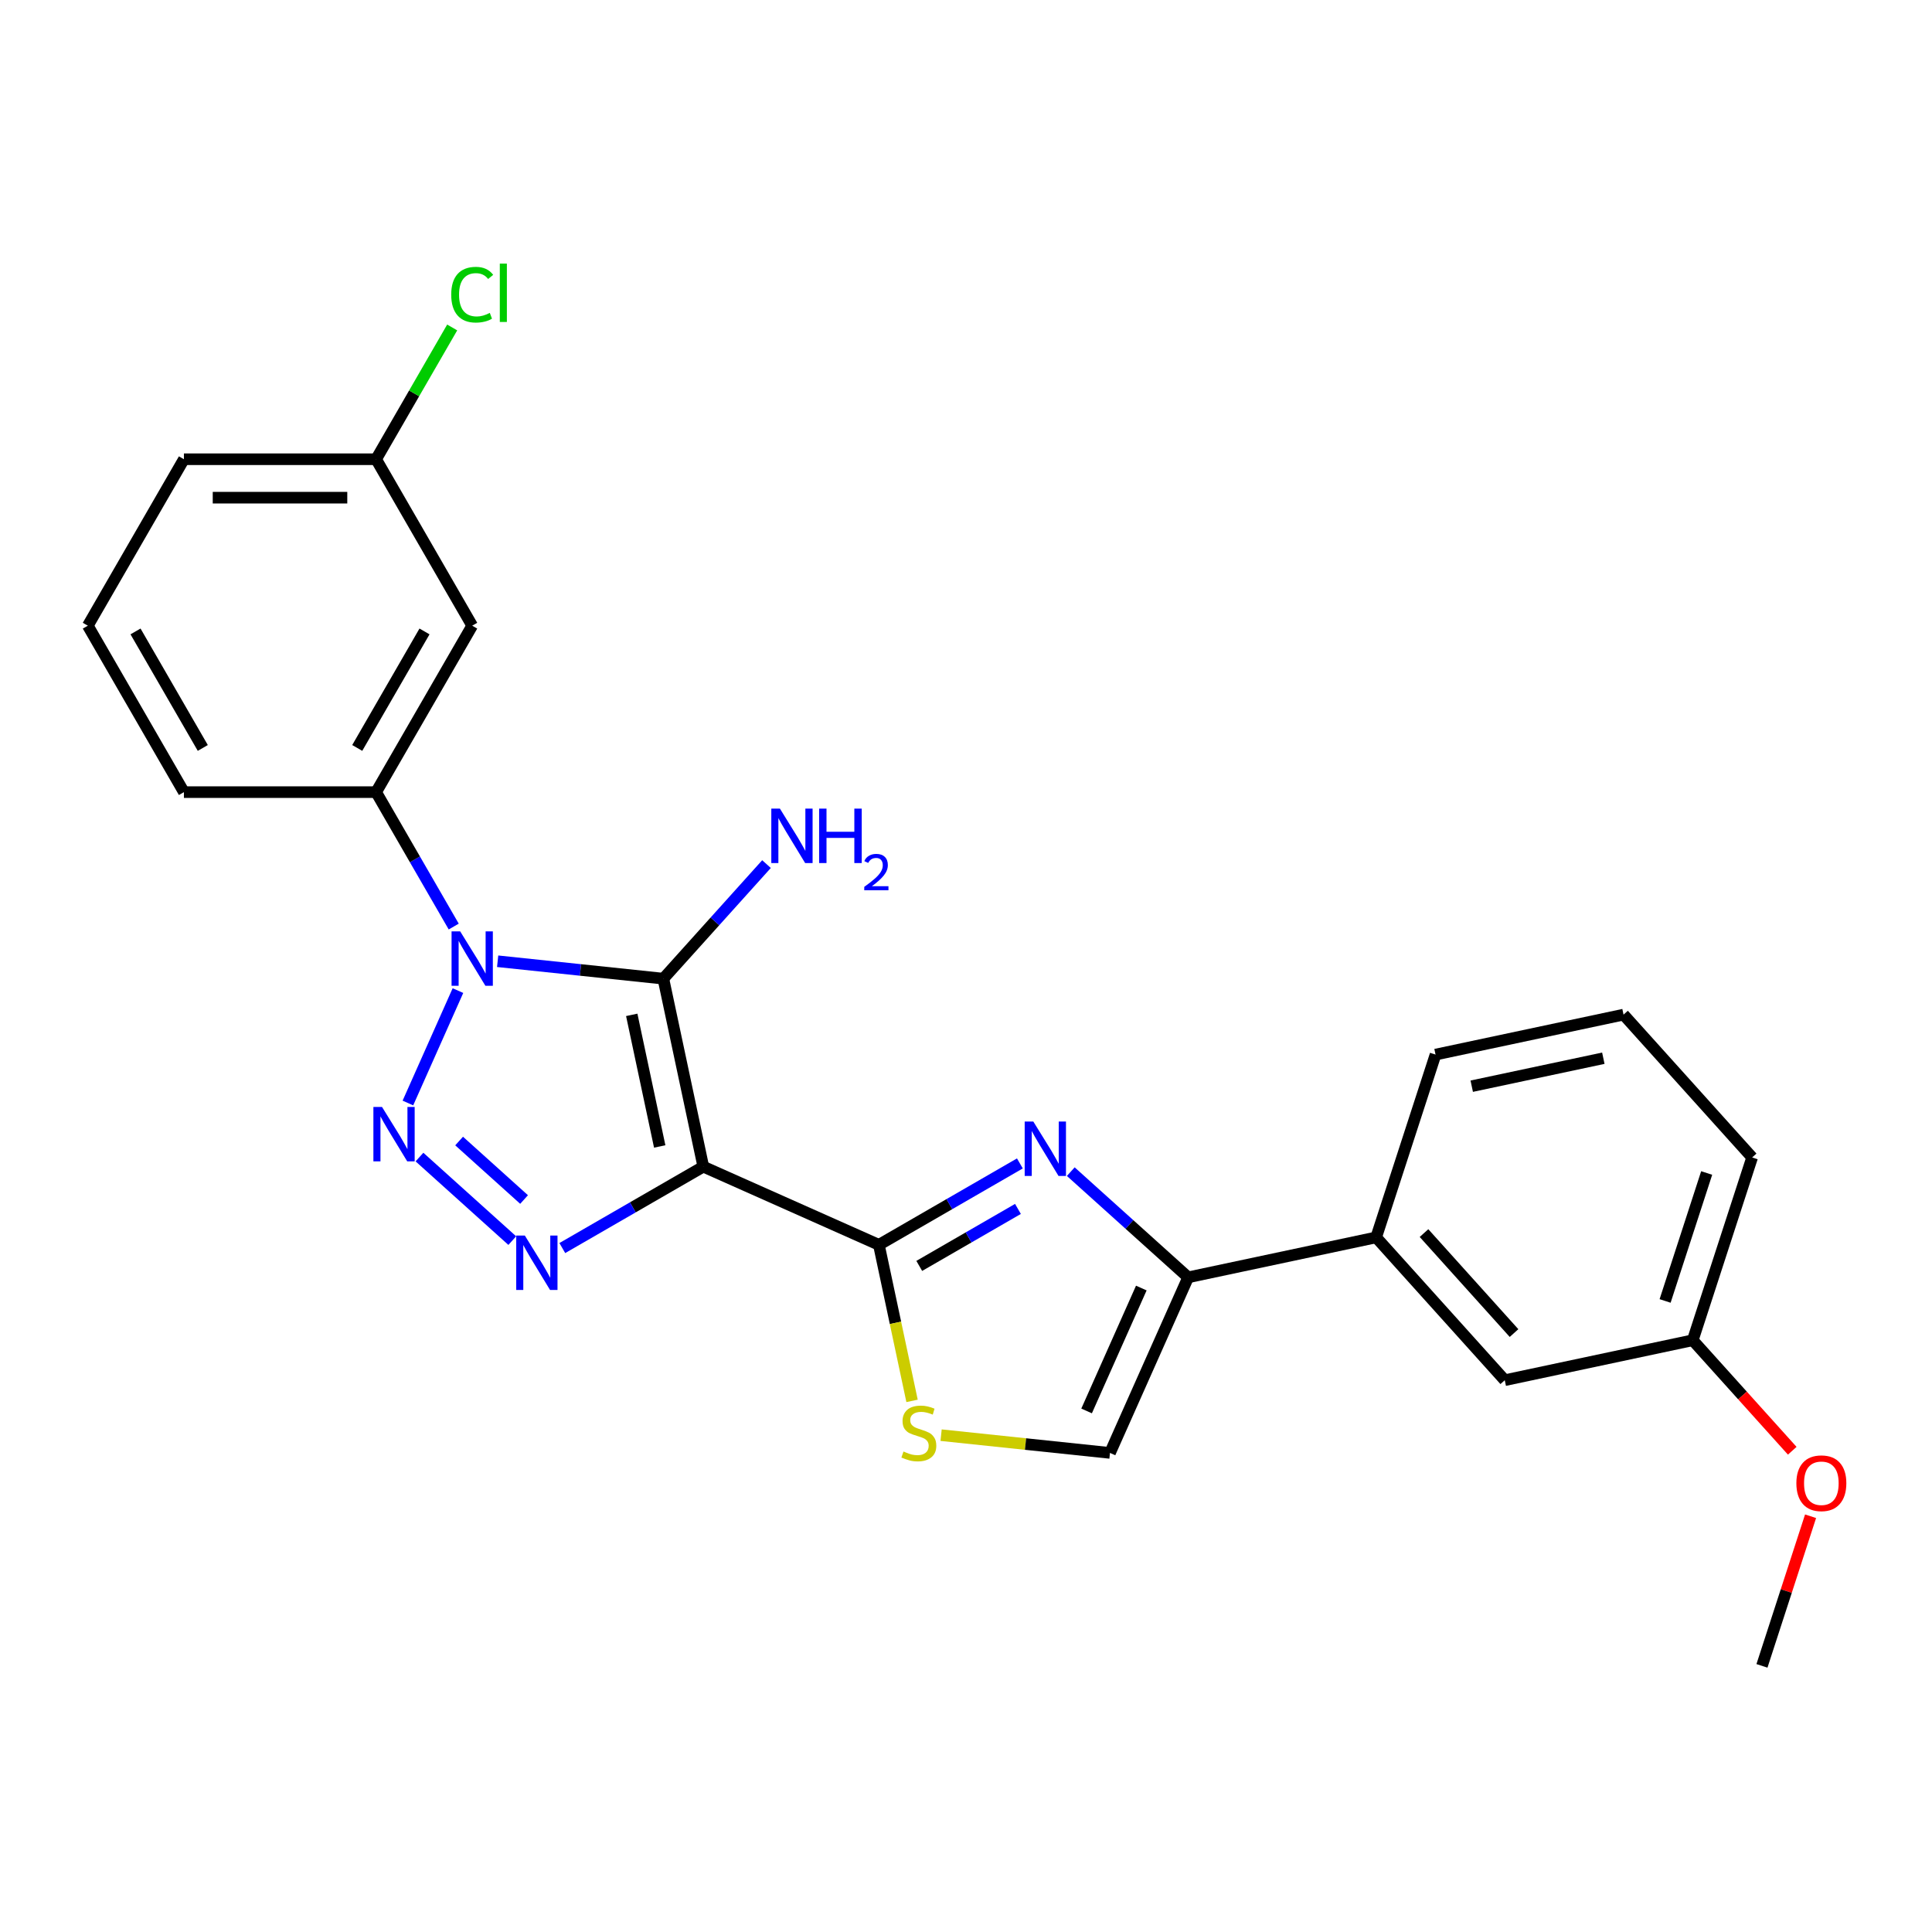 <?xml version='1.0' encoding='iso-8859-1'?>
<svg version='1.1' baseProfile='full'
              xmlns='http://www.w3.org/2000/svg'
                      xmlns:rdkit='http://www.rdkit.org/xml'
                      xmlns:xlink='http://www.w3.org/1999/xlink'
                  xml:space='preserve'
width='1000px' height='1000px' viewBox='0 0 1000 1000'>
<!-- END OF HEADER -->
<rect style='opacity:1.0;fill:#FFFFFF;stroke:none' width='1000' height='1000' x='0' y='0'> </rect>
<path class='bond-1' d='M 364.031,603.861 L 343.348,506.555' style='fill:none;fill-rule:evenodd;stroke:#000000;stroke-width:6px;stroke-linecap:butt;stroke-linejoin:miter;stroke-opacity:1' />
<path class='bond-1' d='M 341.467,593.402 L 326.989,525.288' style='fill:none;fill-rule:evenodd;stroke:#000000;stroke-width:6px;stroke-linecap:butt;stroke-linejoin:miter;stroke-opacity:1' />
<path class='bond-3' d='M 364.031,603.861 L 327.54,624.928' style='fill:none;fill-rule:evenodd;stroke:#000000;stroke-width:6px;stroke-linecap:butt;stroke-linejoin:miter;stroke-opacity:1' />
<path class='bond-3' d='M 327.54,624.928 L 291.05,645.996' style='fill:none;fill-rule:evenodd;stroke:#0000FF;stroke-width:6px;stroke-linecap:butt;stroke-linejoin:miter;stroke-opacity:1' />
<path class='bond-4' d='M 364.031,603.861 L 454.91,644.323' style='fill:none;fill-rule:evenodd;stroke:#000000;stroke-width:6px;stroke-linecap:butt;stroke-linejoin:miter;stroke-opacity:1' />
<path class='bond-0' d='M 257.584,497.541 L 300.466,502.048' style='fill:none;fill-rule:evenodd;stroke:#0000FF;stroke-width:6px;stroke-linecap:butt;stroke-linejoin:miter;stroke-opacity:1' />
<path class='bond-0' d='M 300.466,502.048 L 343.348,506.555' style='fill:none;fill-rule:evenodd;stroke:#000000;stroke-width:6px;stroke-linecap:butt;stroke-linejoin:miter;stroke-opacity:1' />
<path class='bond-8' d='M 234.845,479.584 L 214.759,444.794' style='fill:none;fill-rule:evenodd;stroke:#0000FF;stroke-width:6px;stroke-linecap:butt;stroke-linejoin:miter;stroke-opacity:1' />
<path class='bond-8' d='M 214.759,444.794 L 194.674,410.005' style='fill:none;fill-rule:evenodd;stroke:#000000;stroke-width:6px;stroke-linecap:butt;stroke-linejoin:miter;stroke-opacity:1' />
<path class='bond-25' d='M 237.034,512.73 L 211.128,570.916' style='fill:none;fill-rule:evenodd;stroke:#0000FF;stroke-width:6px;stroke-linecap:butt;stroke-linejoin:miter;stroke-opacity:1' />
<path class='bond-12' d='M 343.348,506.555 L 370.045,476.905' style='fill:none;fill-rule:evenodd;stroke:#000000;stroke-width:6px;stroke-linecap:butt;stroke-linejoin:miter;stroke-opacity:1' />
<path class='bond-12' d='M 370.045,476.905 L 396.741,447.256' style='fill:none;fill-rule:evenodd;stroke:#0000FF;stroke-width:6px;stroke-linecap:butt;stroke-linejoin:miter;stroke-opacity:1' />
<path class='bond-2' d='M 217.122,598.895 L 265.151,642.14' style='fill:none;fill-rule:evenodd;stroke:#0000FF;stroke-width:6px;stroke-linecap:butt;stroke-linejoin:miter;stroke-opacity:1' />
<path class='bond-2' d='M 237.64,590.596 L 271.26,620.868' style='fill:none;fill-rule:evenodd;stroke:#0000FF;stroke-width:6px;stroke-linecap:butt;stroke-linejoin:miter;stroke-opacity:1' />
<path class='bond-5' d='M 454.91,644.323 L 491.4,623.255' style='fill:none;fill-rule:evenodd;stroke:#000000;stroke-width:6px;stroke-linecap:butt;stroke-linejoin:miter;stroke-opacity:1' />
<path class='bond-5' d='M 491.4,623.255 L 527.89,602.187' style='fill:none;fill-rule:evenodd;stroke:#0000FF;stroke-width:6px;stroke-linecap:butt;stroke-linejoin:miter;stroke-opacity:1' />
<path class='bond-5' d='M 475.805,655.233 L 501.348,640.485' style='fill:none;fill-rule:evenodd;stroke:#000000;stroke-width:6px;stroke-linecap:butt;stroke-linejoin:miter;stroke-opacity:1' />
<path class='bond-5' d='M 501.348,640.485 L 526.891,625.738' style='fill:none;fill-rule:evenodd;stroke:#0000FF;stroke-width:6px;stroke-linecap:butt;stroke-linejoin:miter;stroke-opacity:1' />
<path class='bond-7' d='M 454.91,644.323 L 463.494,684.709' style='fill:none;fill-rule:evenodd;stroke:#000000;stroke-width:6px;stroke-linecap:butt;stroke-linejoin:miter;stroke-opacity:1' />
<path class='bond-7' d='M 463.494,684.709 L 472.078,725.095' style='fill:none;fill-rule:evenodd;stroke:#CCCC00;stroke-width:6px;stroke-linecap:butt;stroke-linejoin:miter;stroke-opacity:1' />
<path class='bond-6' d='M 554.232,606.442 L 584.611,633.795' style='fill:none;fill-rule:evenodd;stroke:#0000FF;stroke-width:6px;stroke-linecap:butt;stroke-linejoin:miter;stroke-opacity:1' />
<path class='bond-6' d='M 584.611,633.795 L 614.989,661.148' style='fill:none;fill-rule:evenodd;stroke:#000000;stroke-width:6px;stroke-linecap:butt;stroke-linejoin:miter;stroke-opacity:1' />
<path class='bond-10' d='M 614.989,661.148 L 712.294,640.465' style='fill:none;fill-rule:evenodd;stroke:#000000;stroke-width:6px;stroke-linecap:butt;stroke-linejoin:miter;stroke-opacity:1' />
<path class='bond-26' d='M 614.989,661.148 L 574.527,752.027' style='fill:none;fill-rule:evenodd;stroke:#000000;stroke-width:6px;stroke-linecap:butt;stroke-linejoin:miter;stroke-opacity:1' />
<path class='bond-26' d='M 590.744,666.687 L 562.42,730.302' style='fill:none;fill-rule:evenodd;stroke:#000000;stroke-width:6px;stroke-linecap:butt;stroke-linejoin:miter;stroke-opacity:1' />
<path class='bond-9' d='M 487.112,742.839 L 530.82,747.433' style='fill:none;fill-rule:evenodd;stroke:#CCCC00;stroke-width:6px;stroke-linecap:butt;stroke-linejoin:miter;stroke-opacity:1' />
<path class='bond-9' d='M 530.82,747.433 L 574.527,752.027' style='fill:none;fill-rule:evenodd;stroke:#000000;stroke-width:6px;stroke-linecap:butt;stroke-linejoin:miter;stroke-opacity:1' />
<path class='bond-11' d='M 194.674,410.005 L 244.413,323.854' style='fill:none;fill-rule:evenodd;stroke:#000000;stroke-width:6px;stroke-linecap:butt;stroke-linejoin:miter;stroke-opacity:1' />
<path class='bond-11' d='M 184.904,387.134 L 219.722,326.828' style='fill:none;fill-rule:evenodd;stroke:#000000;stroke-width:6px;stroke-linecap:butt;stroke-linejoin:miter;stroke-opacity:1' />
<path class='bond-17' d='M 194.674,410.005 L 95.194,410.005' style='fill:none;fill-rule:evenodd;stroke:#000000;stroke-width:6px;stroke-linecap:butt;stroke-linejoin:miter;stroke-opacity:1' />
<path class='bond-13' d='M 712.294,640.465 L 778.859,714.392' style='fill:none;fill-rule:evenodd;stroke:#000000;stroke-width:6px;stroke-linecap:butt;stroke-linejoin:miter;stroke-opacity:1' />
<path class='bond-13' d='M 737.065,638.241 L 783.66,689.99' style='fill:none;fill-rule:evenodd;stroke:#000000;stroke-width:6px;stroke-linecap:butt;stroke-linejoin:miter;stroke-opacity:1' />
<path class='bond-19' d='M 712.294,640.465 L 743.035,545.854' style='fill:none;fill-rule:evenodd;stroke:#000000;stroke-width:6px;stroke-linecap:butt;stroke-linejoin:miter;stroke-opacity:1' />
<path class='bond-14' d='M 244.413,323.854 L 194.674,237.702' style='fill:none;fill-rule:evenodd;stroke:#000000;stroke-width:6px;stroke-linecap:butt;stroke-linejoin:miter;stroke-opacity:1' />
<path class='bond-15' d='M 778.859,714.392 L 876.165,693.709' style='fill:none;fill-rule:evenodd;stroke:#000000;stroke-width:6px;stroke-linecap:butt;stroke-linejoin:miter;stroke-opacity:1' />
<path class='bond-16' d='M 194.674,237.702 L 214.363,203.599' style='fill:none;fill-rule:evenodd;stroke:#000000;stroke-width:6px;stroke-linecap:butt;stroke-linejoin:miter;stroke-opacity:1' />
<path class='bond-16' d='M 214.363,203.599 L 234.052,169.496' style='fill:none;fill-rule:evenodd;stroke:#00CC00;stroke-width:6px;stroke-linecap:butt;stroke-linejoin:miter;stroke-opacity:1' />
<path class='bond-27' d='M 194.674,237.702 L 95.194,237.702' style='fill:none;fill-rule:evenodd;stroke:#000000;stroke-width:6px;stroke-linecap:butt;stroke-linejoin:miter;stroke-opacity:1' />
<path class='bond-27' d='M 179.752,257.598 L 110.116,257.598' style='fill:none;fill-rule:evenodd;stroke:#000000;stroke-width:6px;stroke-linecap:butt;stroke-linejoin:miter;stroke-opacity:1' />
<path class='bond-18' d='M 876.165,693.709 L 901.914,722.307' style='fill:none;fill-rule:evenodd;stroke:#000000;stroke-width:6px;stroke-linecap:butt;stroke-linejoin:miter;stroke-opacity:1' />
<path class='bond-18' d='M 901.914,722.307 L 927.663,750.905' style='fill:none;fill-rule:evenodd;stroke:#FF0000;stroke-width:6px;stroke-linecap:butt;stroke-linejoin:miter;stroke-opacity:1' />
<path class='bond-28' d='M 876.165,693.709 L 906.905,599.099' style='fill:none;fill-rule:evenodd;stroke:#000000;stroke-width:6px;stroke-linecap:butt;stroke-linejoin:miter;stroke-opacity:1' />
<path class='bond-28' d='M 861.854,673.37 L 883.372,607.142' style='fill:none;fill-rule:evenodd;stroke:#000000;stroke-width:6px;stroke-linecap:butt;stroke-linejoin:miter;stroke-opacity:1' />
<path class='bond-20' d='M 95.194,410.005 L 45.455,323.854' style='fill:none;fill-rule:evenodd;stroke:#000000;stroke-width:6px;stroke-linecap:butt;stroke-linejoin:miter;stroke-opacity:1' />
<path class='bond-20' d='M 104.964,387.134 L 70.146,326.828' style='fill:none;fill-rule:evenodd;stroke:#000000;stroke-width:6px;stroke-linecap:butt;stroke-linejoin:miter;stroke-opacity:1' />
<path class='bond-24' d='M 937.15,784.807 L 924.569,823.527' style='fill:none;fill-rule:evenodd;stroke:#FF0000;stroke-width:6px;stroke-linecap:butt;stroke-linejoin:miter;stroke-opacity:1' />
<path class='bond-24' d='M 924.569,823.527 L 911.988,862.248' style='fill:none;fill-rule:evenodd;stroke:#000000;stroke-width:6px;stroke-linecap:butt;stroke-linejoin:miter;stroke-opacity:1' />
<path class='bond-21' d='M 743.035,545.854 L 840.341,525.171' style='fill:none;fill-rule:evenodd;stroke:#000000;stroke-width:6px;stroke-linecap:butt;stroke-linejoin:miter;stroke-opacity:1' />
<path class='bond-21' d='M 761.768,562.213 L 829.881,547.735' style='fill:none;fill-rule:evenodd;stroke:#000000;stroke-width:6px;stroke-linecap:butt;stroke-linejoin:miter;stroke-opacity:1' />
<path class='bond-22' d='M 45.455,323.854 L 95.194,237.702' style='fill:none;fill-rule:evenodd;stroke:#000000;stroke-width:6px;stroke-linecap:butt;stroke-linejoin:miter;stroke-opacity:1' />
<path class='bond-23' d='M 840.341,525.171 L 906.905,599.099' style='fill:none;fill-rule:evenodd;stroke:#000000;stroke-width:6px;stroke-linecap:butt;stroke-linejoin:miter;stroke-opacity:1' />
<path  class='atom-1' d='M 238.186 482.071
L 247.418 496.992
Q 248.333 498.465, 249.805 501.131
Q 251.277 503.797, 251.357 503.956
L 251.357 482.071
L 255.097 482.071
L 255.097 510.243
L 251.238 510.243
L 241.329 493.929
Q 240.175 492.019, 238.942 489.83
Q 237.748 487.641, 237.39 486.965
L 237.39 510.243
L 233.729 510.243
L 233.729 482.071
L 238.186 482.071
' fill='#0000FF'/>
<path  class='atom-3' d='M 197.724 572.949
L 206.956 587.871
Q 207.871 589.344, 209.343 592.01
Q 210.815 594.676, 210.895 594.835
L 210.895 572.949
L 214.635 572.949
L 214.635 601.122
L 210.776 601.122
L 200.868 584.807
Q 199.714 582.897, 198.48 580.709
Q 197.286 578.52, 196.928 577.844
L 196.928 601.122
L 193.267 601.122
L 193.267 572.949
L 197.724 572.949
' fill='#0000FF'/>
<path  class='atom-4' d='M 271.652 639.514
L 280.883 654.436
Q 281.798 655.908, 283.271 658.574
Q 284.743 661.24, 284.823 661.4
L 284.823 639.514
L 288.563 639.514
L 288.563 667.687
L 284.703 667.687
L 274.795 651.372
Q 273.641 649.462, 272.408 647.274
Q 271.214 645.085, 270.856 644.409
L 270.856 667.687
L 267.195 667.687
L 267.195 639.514
L 271.652 639.514
' fill='#0000FF'/>
<path  class='atom-6' d='M 534.834 580.497
L 544.066 595.419
Q 544.981 596.891, 546.453 599.557
Q 547.925 602.223, 548.005 602.382
L 548.005 580.497
L 551.745 580.497
L 551.745 608.669
L 547.886 608.669
L 537.977 592.355
Q 536.823 590.445, 535.59 588.256
Q 534.396 586.068, 534.038 585.391
L 534.038 608.669
L 530.377 608.669
L 530.377 580.497
L 534.834 580.497
' fill='#0000FF'/>
<path  class='atom-8' d='M 467.634 751.298
Q 467.952 751.417, 469.266 751.974
Q 470.579 752.531, 472.011 752.889
Q 473.484 753.208, 474.916 753.208
Q 477.582 753.208, 479.134 751.934
Q 480.686 750.621, 480.686 748.353
Q 480.686 746.801, 479.89 745.846
Q 479.134 744.891, 477.94 744.374
Q 476.746 743.857, 474.757 743.26
Q 472.25 742.504, 470.738 741.787
Q 469.266 741.071, 468.191 739.559
Q 467.157 738.047, 467.157 735.5
Q 467.157 731.959, 469.544 729.77
Q 471.971 727.582, 476.746 727.582
Q 480.009 727.582, 483.71 729.134
L 482.795 732.198
Q 479.413 730.805, 476.866 730.805
Q 474.12 730.805, 472.608 731.959
Q 471.096 733.073, 471.136 735.023
Q 471.136 736.535, 471.892 737.45
Q 472.688 738.365, 473.802 738.883
Q 474.956 739.4, 476.866 739.997
Q 479.413 740.793, 480.925 741.588
Q 482.437 742.384, 483.511 744.016
Q 484.625 745.607, 484.625 748.353
Q 484.625 752.253, 481.999 754.362
Q 479.413 756.431, 475.075 756.431
Q 472.568 756.431, 470.658 755.874
Q 468.788 755.356, 466.56 754.441
L 467.634 751.298
' fill='#CCCC00'/>
<path  class='atom-13' d='M 403.685 418.541
L 412.917 433.463
Q 413.832 434.936, 415.304 437.602
Q 416.776 440.268, 416.856 440.427
L 416.856 418.541
L 420.596 418.541
L 420.596 446.714
L 416.737 446.714
L 406.829 430.399
Q 405.675 428.489, 404.441 426.301
Q 403.247 424.112, 402.889 423.436
L 402.889 446.714
L 399.228 446.714
L 399.228 418.541
L 403.685 418.541
' fill='#0000FF'/>
<path  class='atom-13' d='M 423.979 418.541
L 427.799 418.541
L 427.799 430.519
L 442.203 430.519
L 442.203 418.541
L 446.023 418.541
L 446.023 446.714
L 442.203 446.714
L 442.203 433.702
L 427.799 433.702
L 427.799 446.714
L 423.979 446.714
L 423.979 418.541
' fill='#0000FF'/>
<path  class='atom-13' d='M 447.389 445.726
Q 448.072 443.966, 449.7 442.994
Q 451.328 441.996, 453.587 441.996
Q 456.397 441.996, 457.973 443.519
Q 459.549 445.043, 459.549 447.748
Q 459.549 450.505, 457.5 453.079
Q 455.478 455.653, 451.276 458.699
L 459.864 458.699
L 459.864 460.8
L 447.337 460.8
L 447.337 459.041
Q 450.803 456.572, 452.852 454.734
Q 454.926 452.895, 455.924 451.241
Q 456.922 449.586, 456.922 447.879
Q 456.922 446.093, 456.029 445.095
Q 455.137 444.097, 453.587 444.097
Q 452.09 444.097, 451.092 444.701
Q 450.094 445.305, 449.385 446.645
L 447.389 445.726
' fill='#0000FF'/>
<path  class='atom-17' d='M 233.55 152.525
Q 233.55 145.522, 236.813 141.861
Q 240.116 138.16, 246.363 138.16
Q 252.173 138.16, 255.276 142.259
L 252.65 144.408
Q 250.382 141.423, 246.363 141.423
Q 242.105 141.423, 239.837 144.288
Q 237.609 147.113, 237.609 152.525
Q 237.609 158.096, 239.917 160.961
Q 242.265 163.826, 246.801 163.826
Q 249.905 163.826, 253.526 161.956
L 254.64 164.94
Q 253.167 165.895, 250.939 166.452
Q 248.711 167.009, 246.244 167.009
Q 240.116 167.009, 236.813 163.269
Q 233.55 159.528, 233.55 152.525
' fill='#00CC00'/>
<path  class='atom-17' d='M 258.699 136.449
L 262.359 136.449
L 262.359 166.651
L 258.699 166.651
L 258.699 136.449
' fill='#00CC00'/>
<path  class='atom-19' d='M 929.797 767.717
Q 929.797 760.952, 933.139 757.172
Q 936.482 753.392, 942.729 753.392
Q 948.977 753.392, 952.319 757.172
Q 955.662 760.952, 955.662 767.717
Q 955.662 774.561, 952.279 778.46
Q 948.897 782.32, 942.729 782.32
Q 936.522 782.32, 933.139 778.46
Q 929.797 774.601, 929.797 767.717
M 942.729 779.137
Q 947.027 779.137, 949.335 776.272
Q 951.682 773.367, 951.682 767.717
Q 951.682 762.186, 949.335 759.4
Q 947.027 756.575, 942.729 756.575
Q 938.432 756.575, 936.084 759.36
Q 933.776 762.146, 933.776 767.717
Q 933.776 773.407, 936.084 776.272
Q 938.432 779.137, 942.729 779.137
' fill='#FF0000'/>
</svg>
